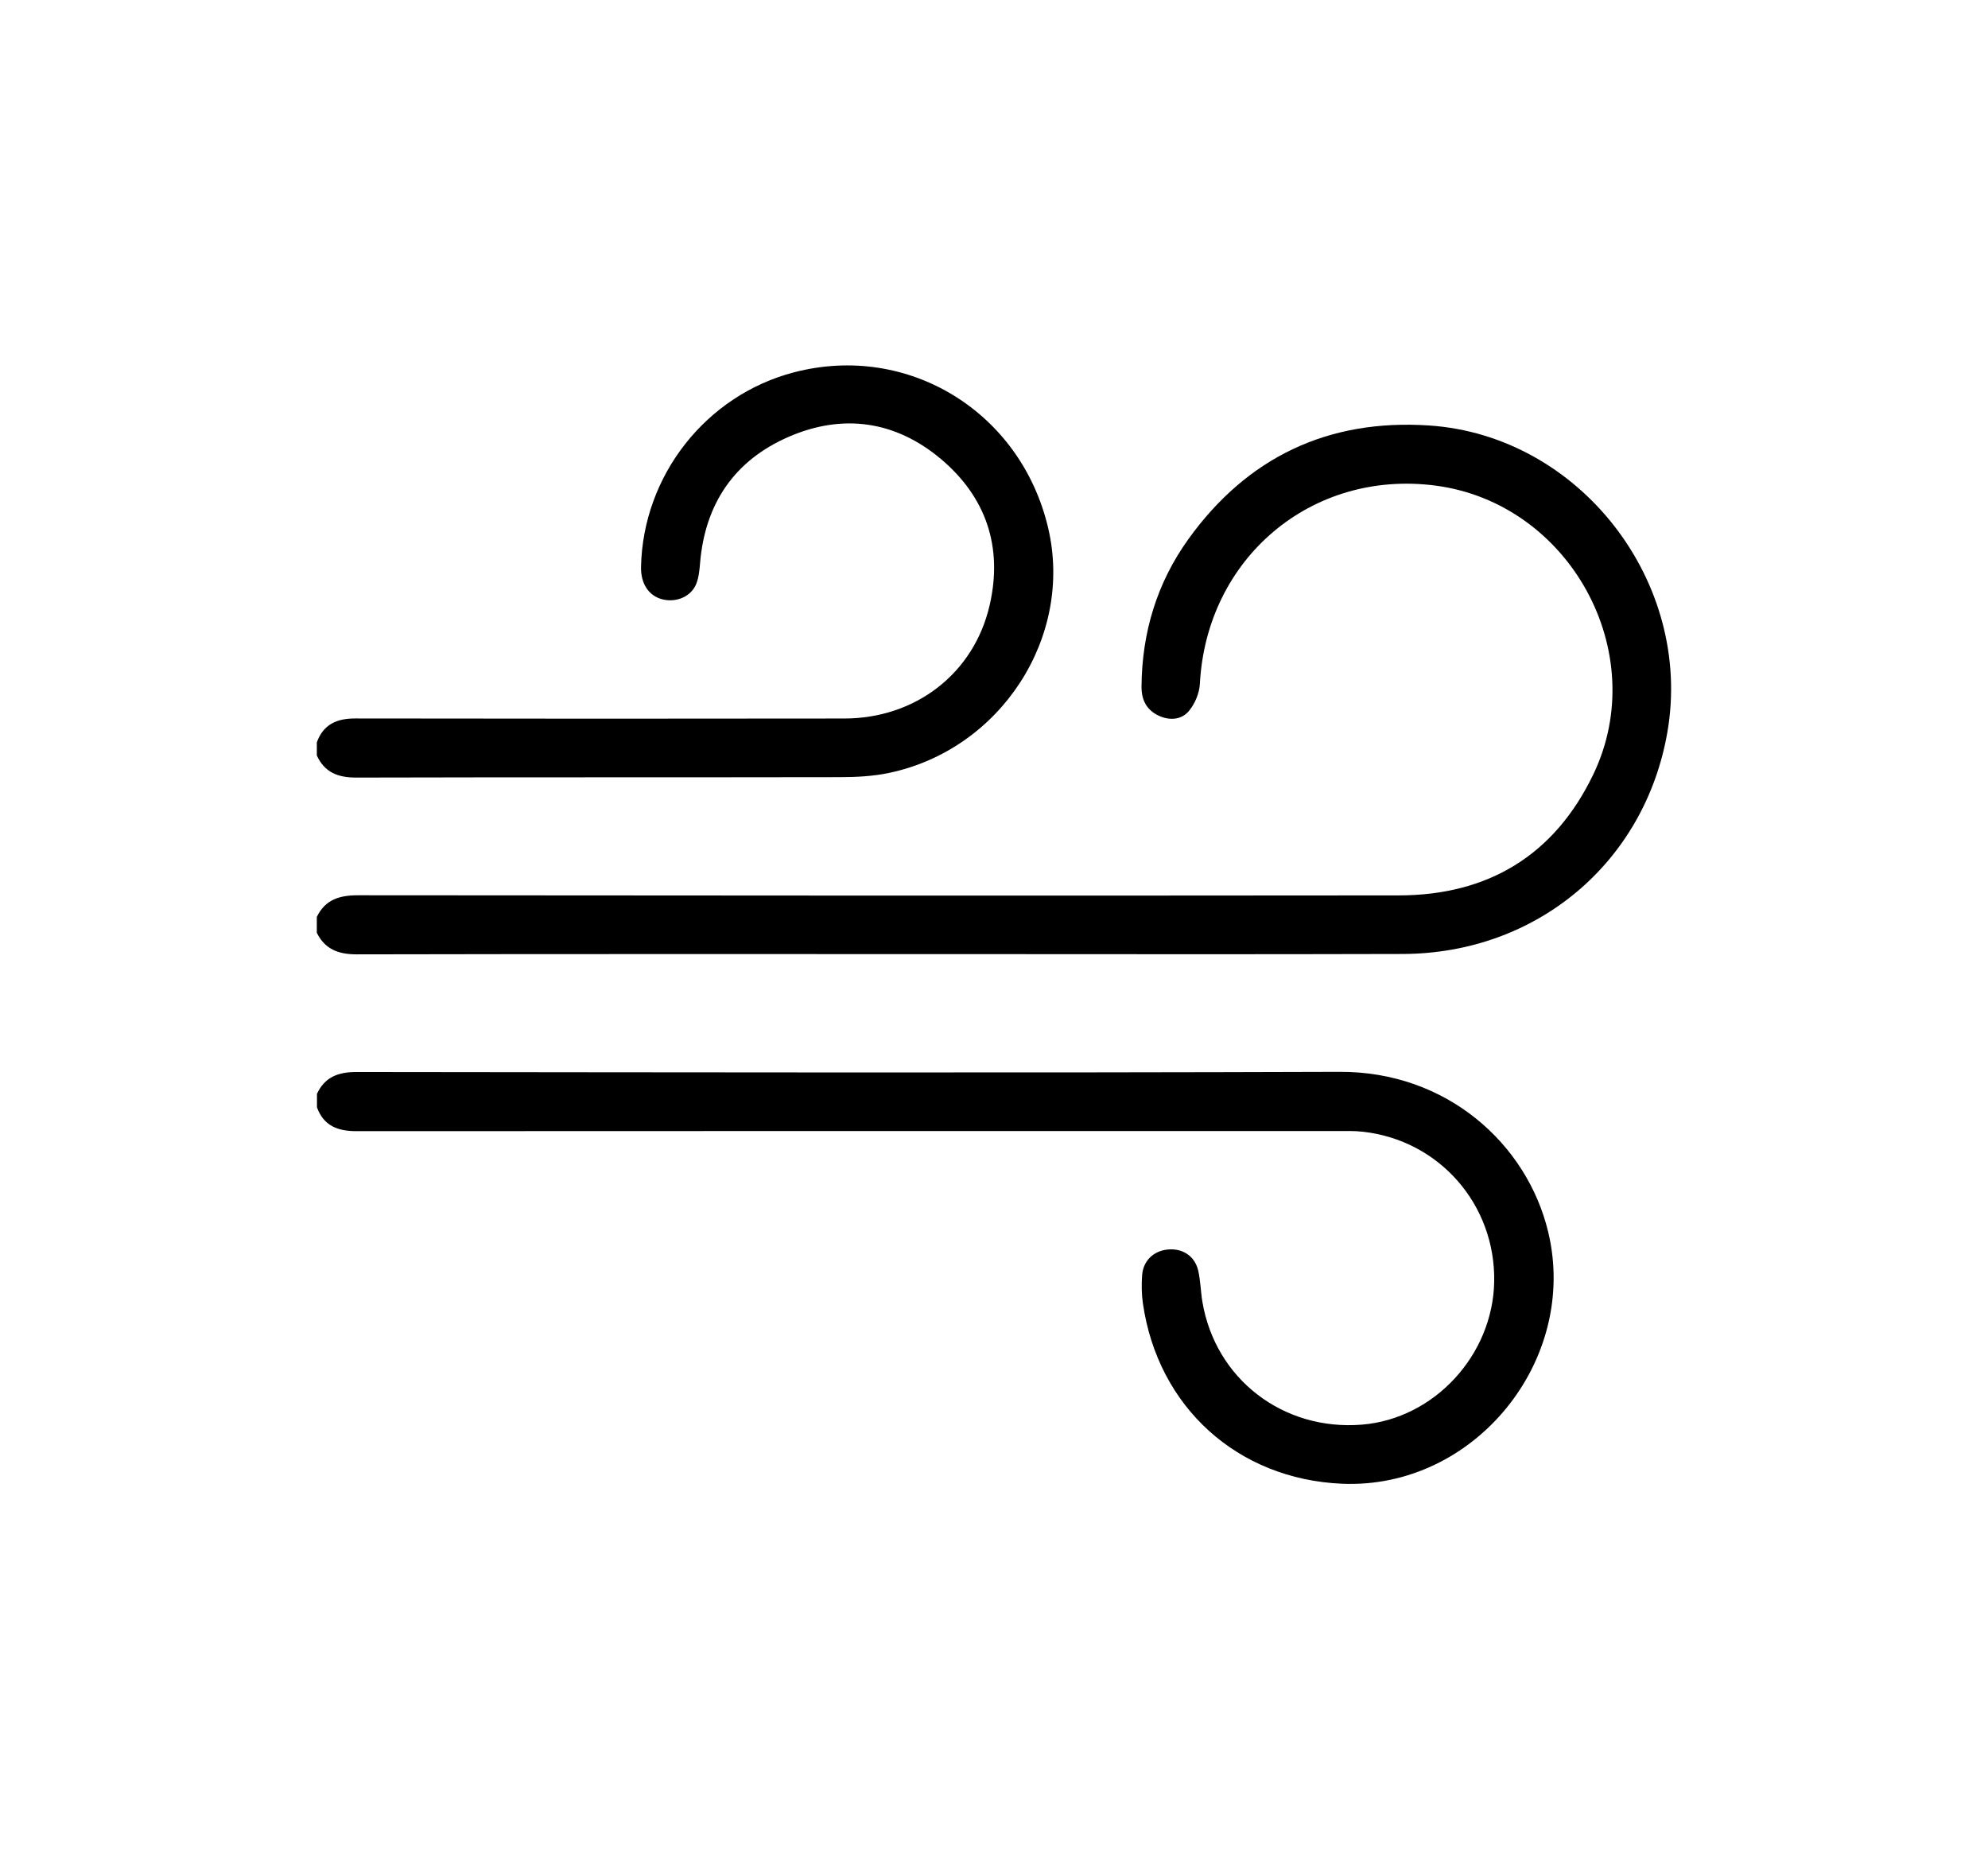<svg xmlns="http://www.w3.org/2000/svg" id="_&#x5716;&#x5C64;_2" data-name="&#x5716;&#x5C64; 2" viewBox="0 0 473.28 440.24"><defs><style>      .cls-1 {        fill: #000;        stroke-width: 0px;      }    </style></defs><path class="cls-1" d="M75.43,218.26c2-4.12,5.41-5.15,9.79-5.14,82.59.08,165.18.11,247.77.03,21.29-.02,37.1-9.57,46.34-28.84,13.93-29.05-5.67-64.57-37.63-68.72-29.5-3.83-54.48,17.3-56.05,47.22-.12,2.21-1.18,4.71-2.59,6.42-1.79,2.16-4.63,2.35-7.25,1.12-2.86-1.35-4.07-3.76-4.05-6.89.09-12.86,3.67-24.71,11.15-35.11,14.03-19.51,33.27-28.65,57.25-27.07,35.93,2.37,62.96,37.26,56.8,72.95-5.36,31.07-31.1,52.77-63.03,52.86-36.31.11-72.62.03-108.93.03-46.7,0-93.4-.04-140.1.06-4.31,0-7.53-1.19-9.48-5.14v-3.78Z"></path><path class="cls-1" d="M75.43,260.45c1.85-4.04,5.05-5.26,9.38-5.26,78.07.08,156.14.22,234.22-.04,25.35-.08,44.49,17.09,49.54,38.09,7.37,30.62-17.57,61.3-49.05,59.96-24.9-1.06-43.9-18.25-47.44-43-.31-2.16-.33-4.41-.18-6.59.23-3.45,2.68-5.81,6.04-6.16,3.54-.37,6.5,1.51,7.31,4.99.56,2.43.59,4.98,1,7.45,3.1,18.39,19.22,30.78,38.01,29.24,17.17-1.41,31.13-16.52,31.46-34.01.34-18.37-13.07-33.71-31.3-35.72-2.08-.23-4.19-.16-6.29-.16-77.76,0-155.51-.02-233.27.03-4.44,0-7.79-1.25-9.4-5.67v-3.15Z"></path><path class="cls-1" d="M75.43,176.7c1.55-4.26,4.74-5.67,9.09-5.67,38.83.06,77.66.07,116.49.01,16.96-.02,30.86-10.72,34.6-26.99,3.17-13.79-.82-25.7-11.59-34.77-10.8-9.09-23.33-10.91-36.25-5.3-12.89,5.59-19.91,15.88-21.1,30.01-.14,1.66-.29,3.39-.88,4.91-1.18,3.08-4.72,4.61-8.09,3.77-3.24-.8-5.17-3.73-5.09-7.71.45-21.76,15.46-40.86,36.42-46.33,27.13-7.08,53.99,9.36,60.5,37.03,6.11,25.94-11.26,52.77-37.92,58.34-3.76.79-7.71.99-11.57,1-38.41.07-76.82,0-115.23.1-4.33.01-7.53-1.22-9.38-5.26v-3.15Z"></path></svg>